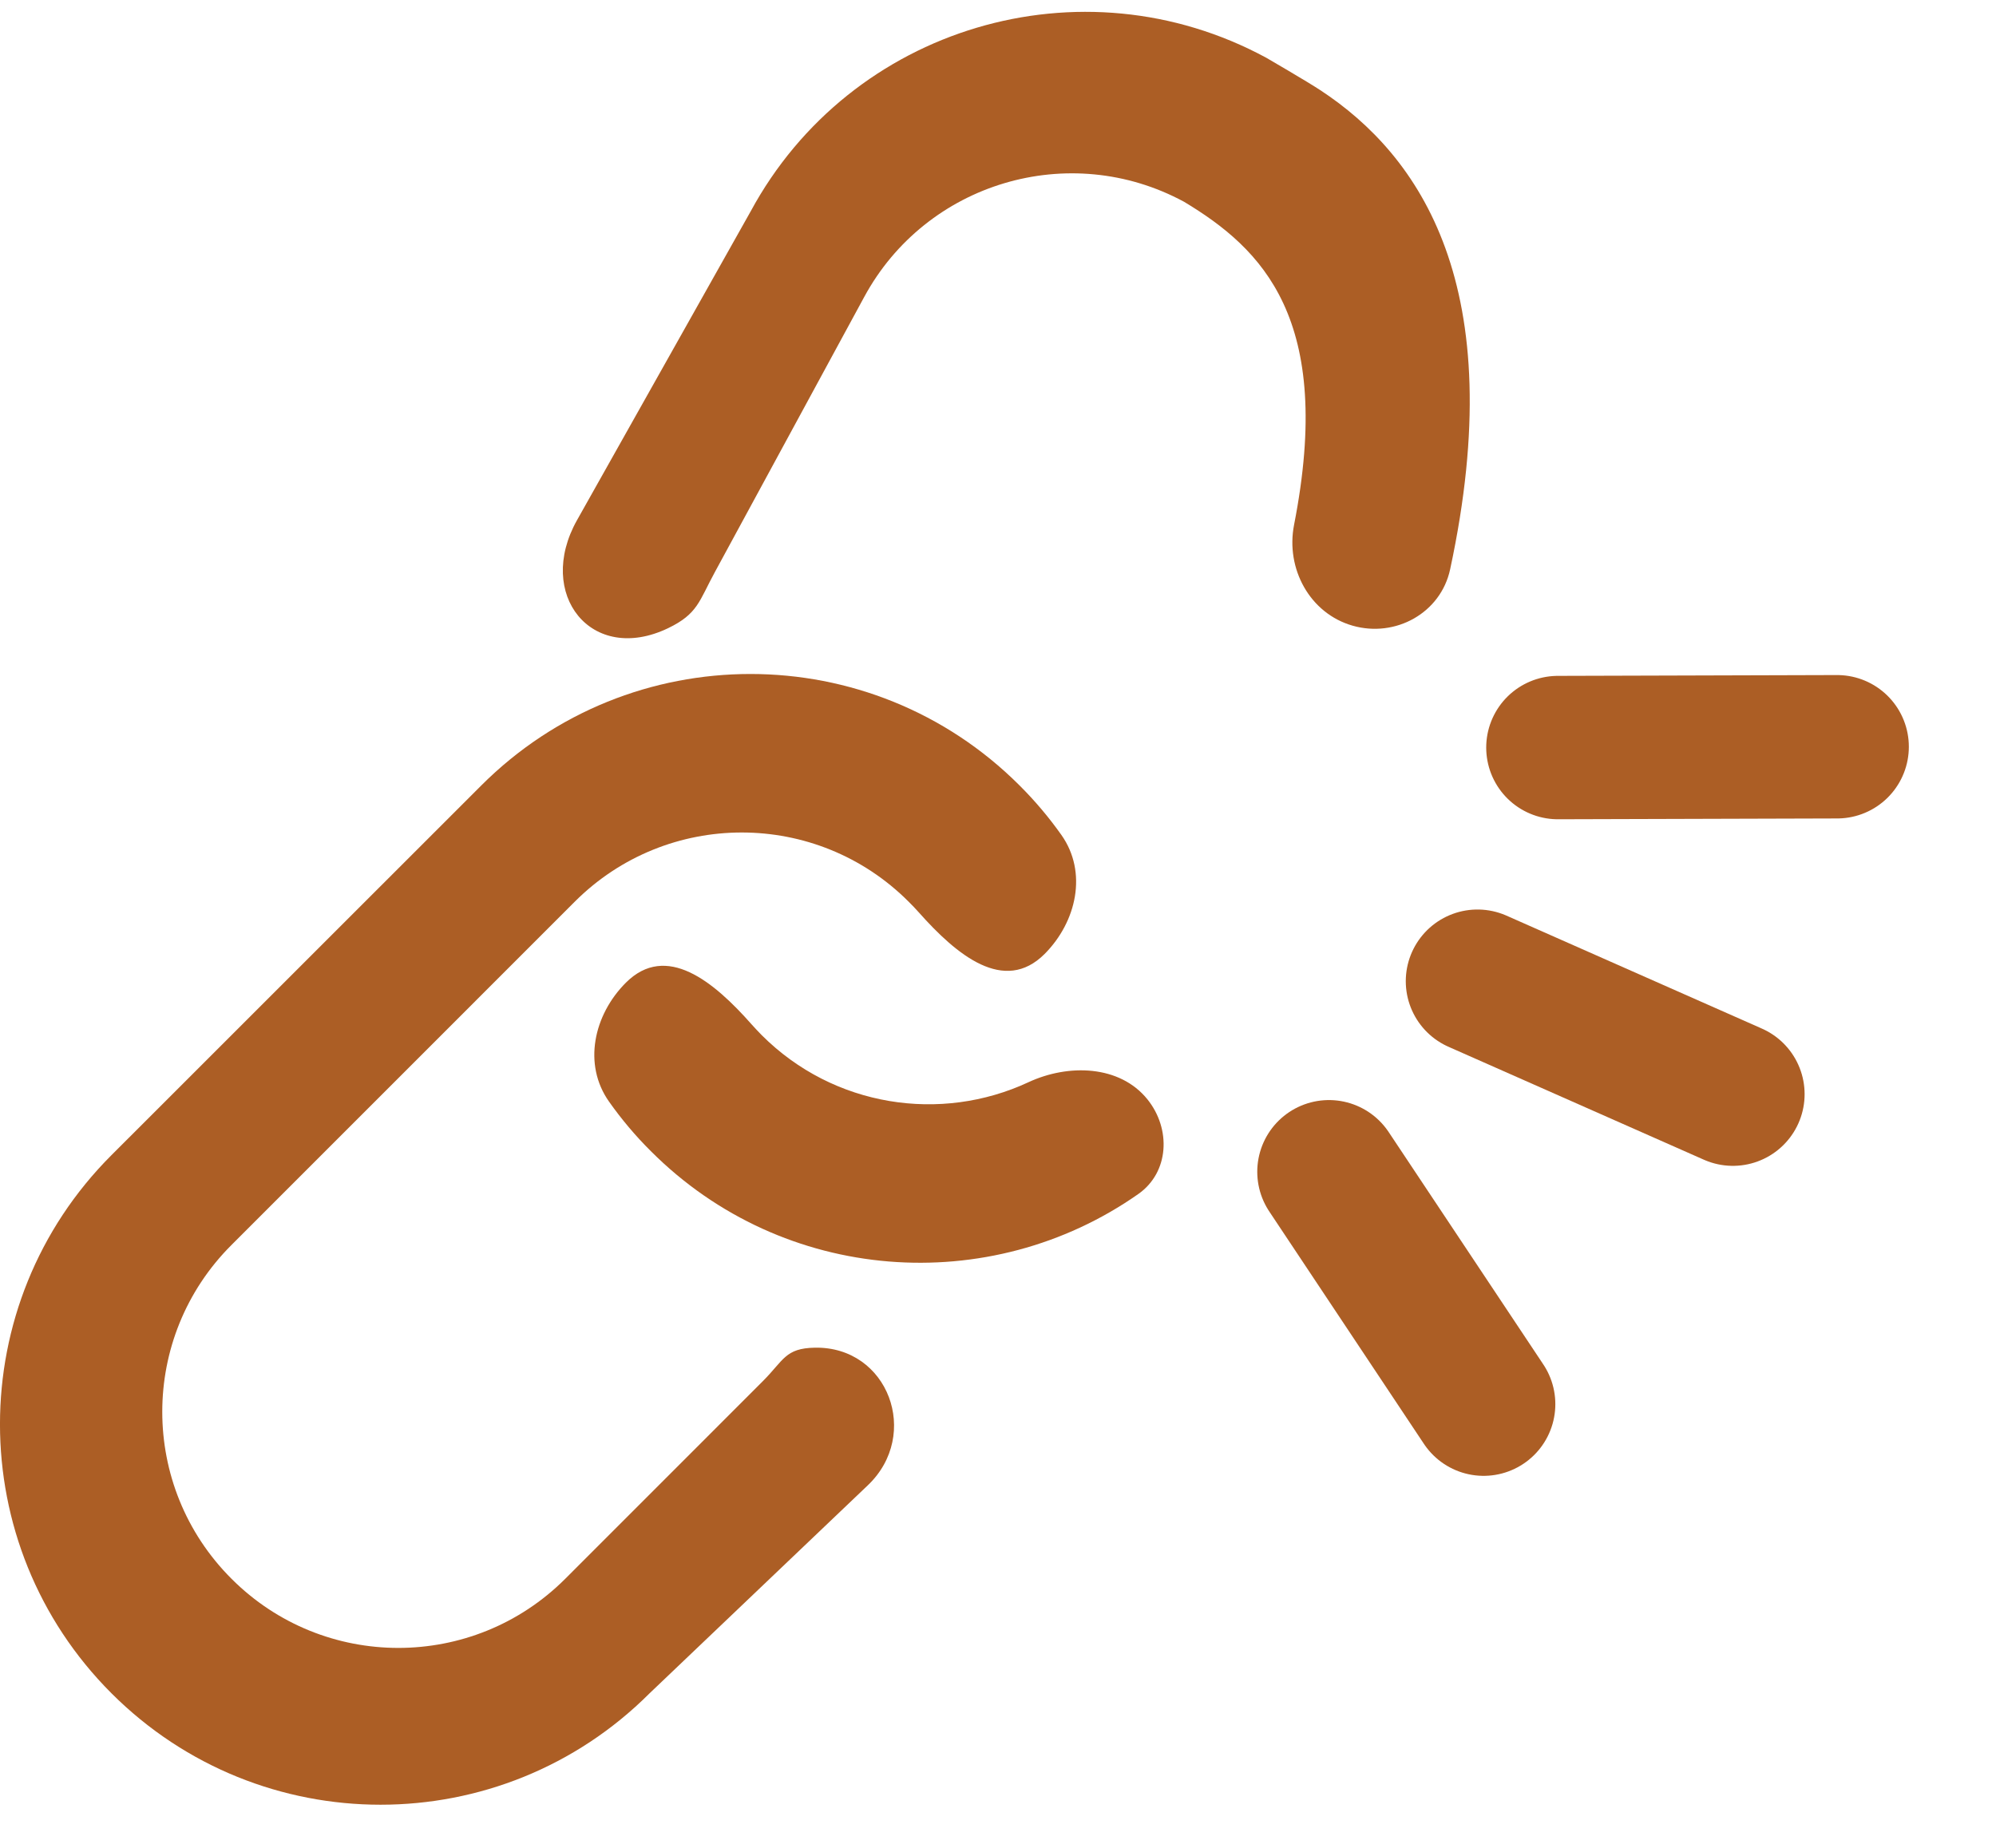 <?xml version="1.0" encoding="UTF-8"?> <svg xmlns="http://www.w3.org/2000/svg" width="27" height="25" viewBox="0 0 27 25" fill="none"><path d="M7.775 12.199C9.023 10.951 11.045 10.951 12.291 12.199C12.339 12.246 12.385 12.295 12.429 12.344C12.942 12.922 13.584 13.453 14.131 12.906C14.565 12.469 14.713 11.8 14.358 11.297C14.191 11.061 14.002 10.836 13.791 10.626C11.781 8.616 8.522 8.616 6.511 10.626L1.508 15.628C-0.503 17.638 -0.503 20.898 1.508 22.909C3.518 24.919 6.777 24.919 8.787 22.909L11.74 20.094C12.458 19.409 12.016 18.216 11.024 18.233C10.619 18.24 10.603 18.403 10.316 18.689L7.647 21.359C6.399 22.607 4.377 22.607 3.131 21.359C1.883 20.111 1.883 18.09 3.131 16.844L7.775 12.199Z" fill="#AC5E25"></path><path d="M15.522 14.874C15.148 14.409 14.452 14.39 13.911 14.642C12.728 15.193 11.279 14.98 10.303 14.004C10.256 13.956 10.211 13.908 10.167 13.859C9.655 13.279 9.013 12.749 8.466 13.295C8.03 13.732 7.883 14.402 8.239 14.905C8.406 15.141 8.594 15.366 8.806 15.576C10.599 17.371 13.389 17.564 15.398 16.154C15.817 15.86 15.843 15.274 15.522 14.874Z" fill="#AC5E25"></path><path d="M16.017 2.73C17.074 3.366 18.051 4.316 17.505 7.1C17.389 7.693 17.717 8.299 18.297 8.465C18.878 8.631 19.489 8.293 19.616 7.703C20.439 3.875 19.206 2.104 17.86 1.22C17.683 1.103 17.13 0.782 17.13 0.782C14.63 -0.572 11.506 0.359 10.154 2.86L7.805 7.038C7.242 8.041 8 8.996 9.037 8.499C9.44 8.305 9.456 8.133 9.67 7.74L11.689 4.02C12.527 2.469 14.466 1.891 16.017 2.73Z" fill="#AC5E25"></path><path d="M21.074 10.114L24.851 10.103" stroke="#AC5E25" stroke-width="1.94" stroke-linecap="round"></path><path d="M17.977 15.853L20.069 18.997" stroke="#AC5E25" stroke-width="1.94" stroke-linecap="round"></path><path d="M19.986 13.275L23.441 14.803" stroke="#AC5E25" stroke-width="1.94" stroke-linecap="round"></path></svg> 